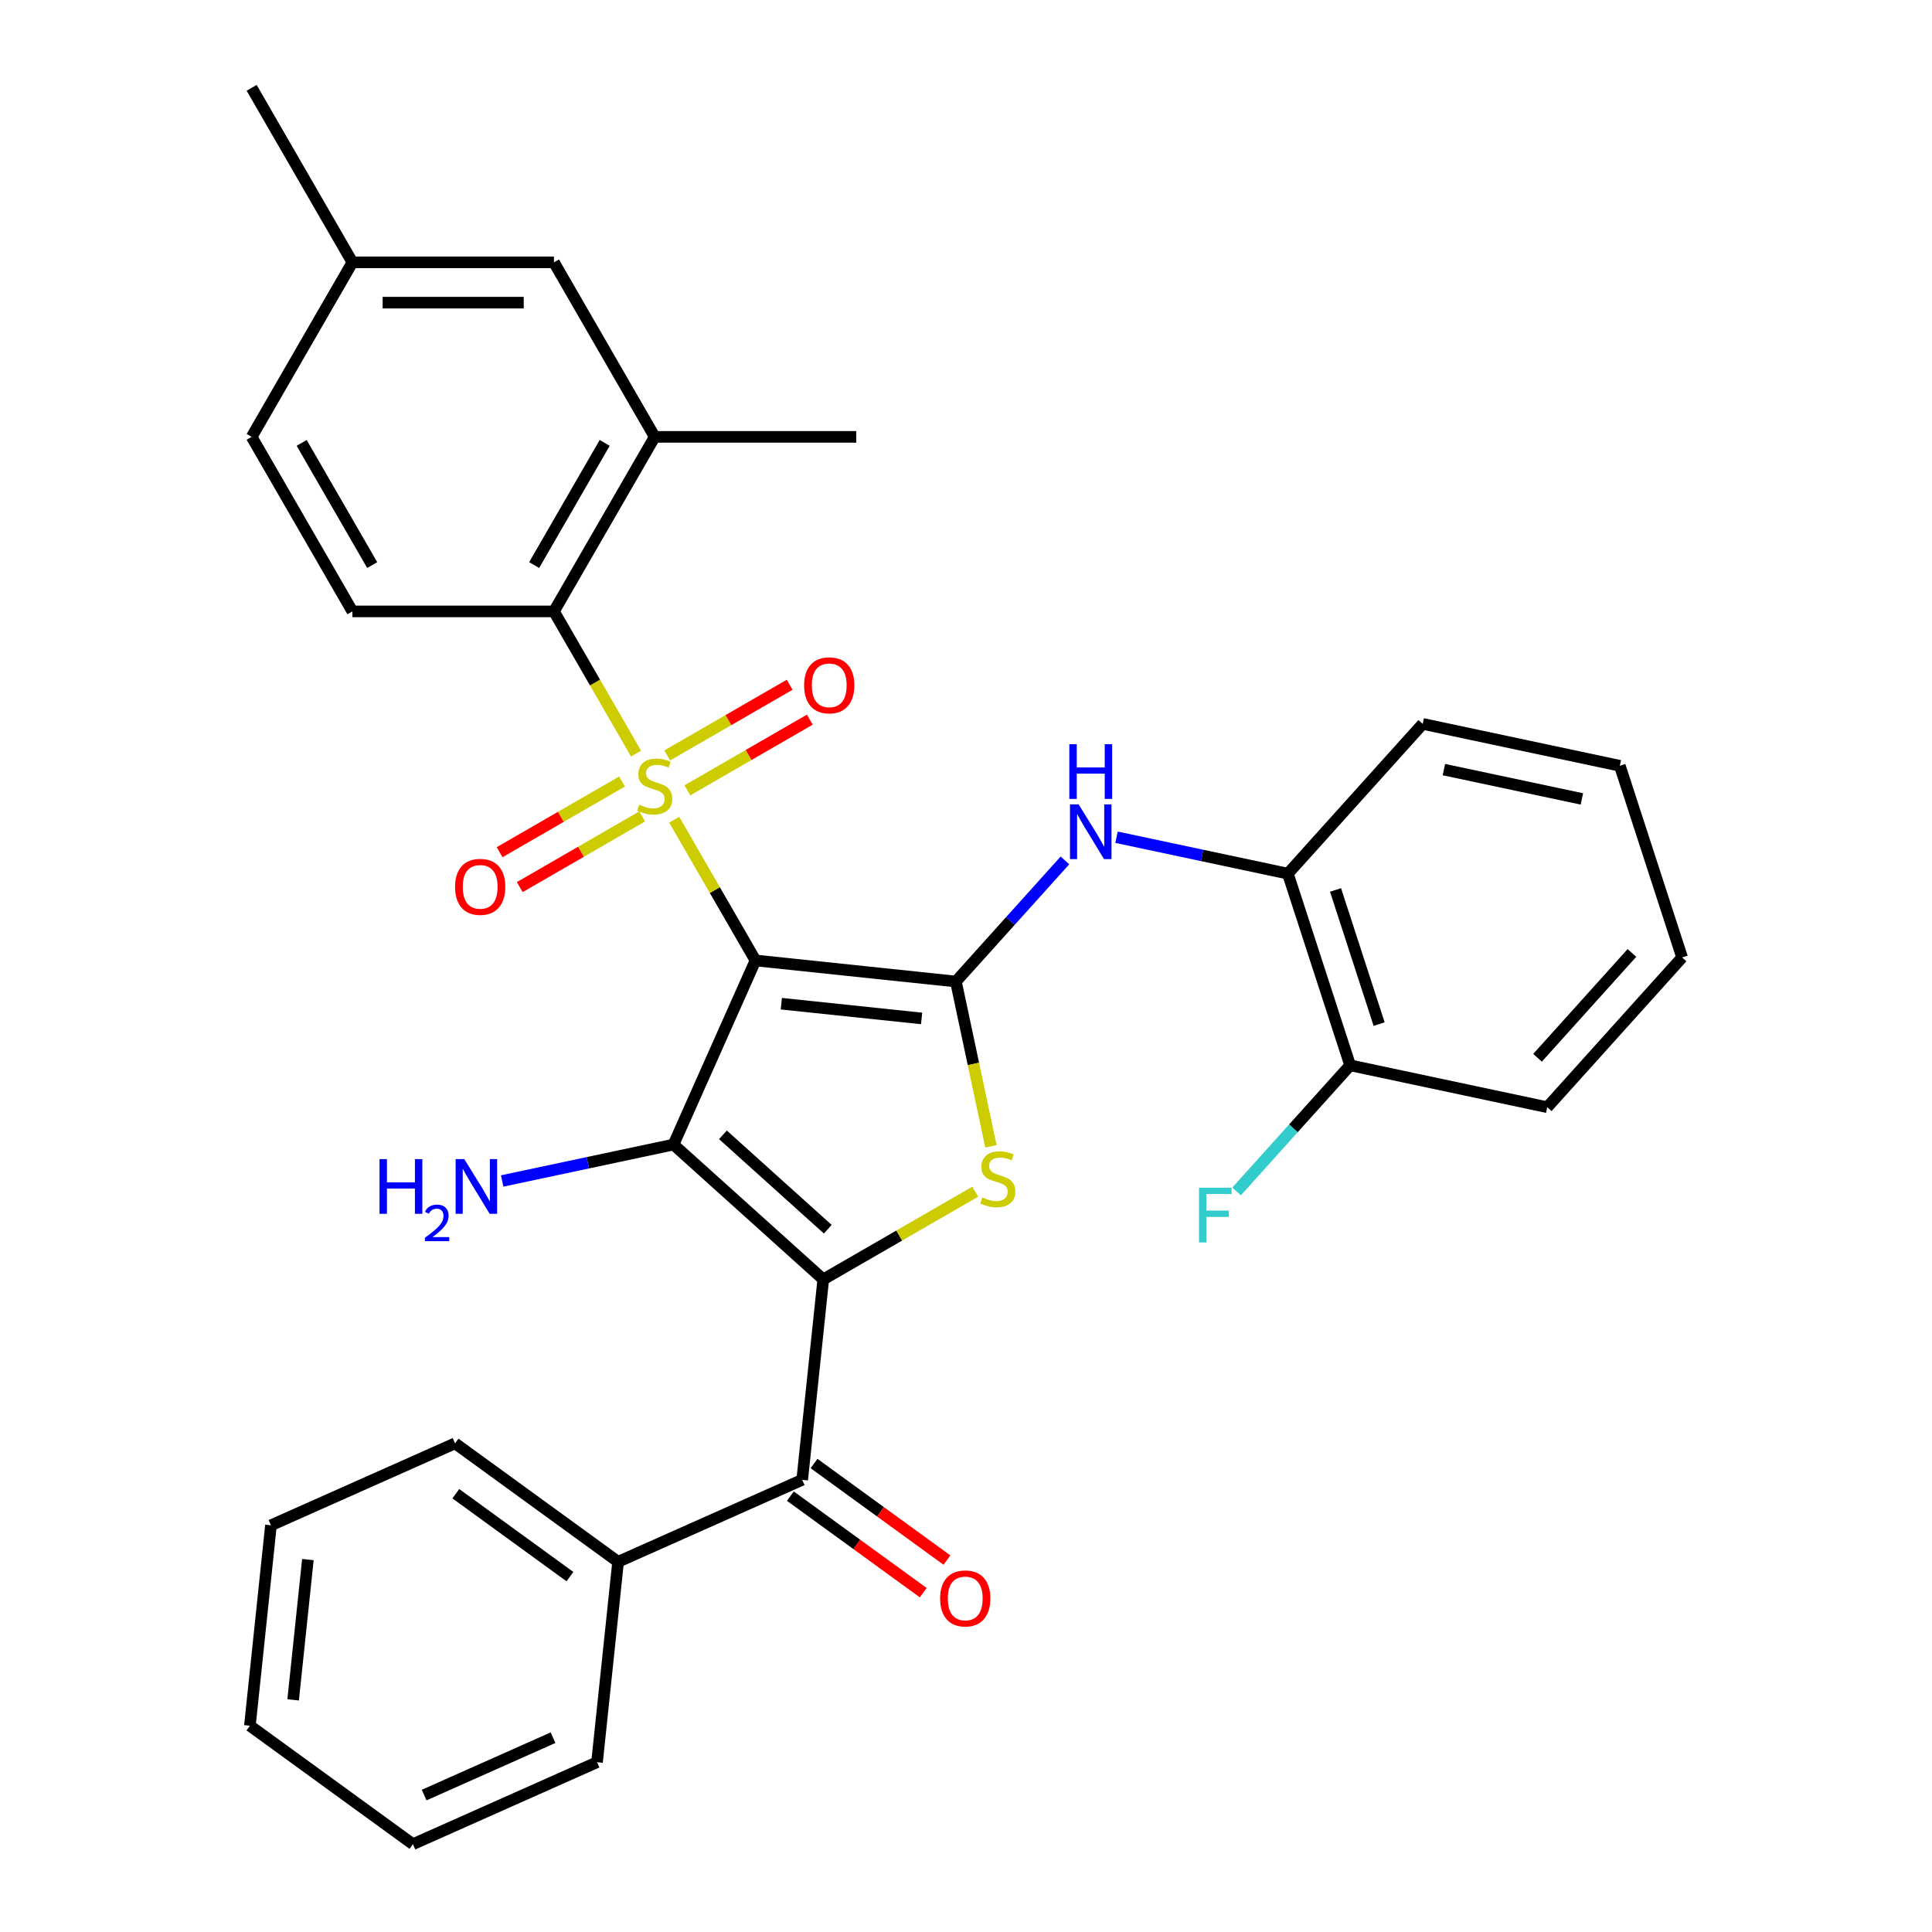 <?xml version='1.0' encoding='iso-8859-1'?>
<svg version='1.1' baseProfile='full'
              xmlns='http://www.w3.org/2000/svg'
                      xmlns:rdkit='http://www.rdkit.org/xml'
                      xmlns:xlink='http://www.w3.org/1999/xlink'
                  xml:space='preserve'
width='1000px' height='1000px' viewBox='0 0 1000 1000'>
<!-- END OF HEADER -->
<rect style='opacity:1.0;fill:#FFFFFF;stroke:none' width='1000' height='1000' x='0' y='0'> </rect>
<path class='bond-0' d='M 391.031,497.128 L 370.002,460.705' style='fill:none;fill-rule:evenodd;stroke:#000000;stroke-width:6px;stroke-linecap:butt;stroke-linejoin:miter;stroke-opacity:1' />
<path class='bond-0' d='M 370.002,460.705 L 348.973,424.281' style='fill:none;fill-rule:evenodd;stroke:#CCCC00;stroke-width:6px;stroke-linecap:butt;stroke-linejoin:miter;stroke-opacity:1' />
<path class='bond-2' d='M 391.031,497.128 L 348.605,592.42' style='fill:none;fill-rule:evenodd;stroke:#000000;stroke-width:6px;stroke-linecap:butt;stroke-linejoin:miter;stroke-opacity:1' />
<path class='bond-3' d='M 391.031,497.128 L 494.769,508.031' style='fill:none;fill-rule:evenodd;stroke:#000000;stroke-width:6px;stroke-linecap:butt;stroke-linejoin:miter;stroke-opacity:1' />
<path class='bond-3' d='M 404.411,519.511 L 477.028,527.143' style='fill:none;fill-rule:evenodd;stroke:#000000;stroke-width:6px;stroke-linecap:butt;stroke-linejoin:miter;stroke-opacity:1' />
<path class='bond-5' d='M 329.219,390.066 L 307.97,353.262' style='fill:none;fill-rule:evenodd;stroke:#CCCC00;stroke-width:6px;stroke-linecap:butt;stroke-linejoin:miter;stroke-opacity:1' />
<path class='bond-5' d='M 307.97,353.262 L 286.722,316.459' style='fill:none;fill-rule:evenodd;stroke:#000000;stroke-width:6px;stroke-linecap:butt;stroke-linejoin:miter;stroke-opacity:1' />
<path class='bond-9' d='M 321.973,404.508 L 290.285,422.803' style='fill:none;fill-rule:evenodd;stroke:#CCCC00;stroke-width:6px;stroke-linecap:butt;stroke-linejoin:miter;stroke-opacity:1' />
<path class='bond-9' d='M 290.285,422.803 L 258.596,441.098' style='fill:none;fill-rule:evenodd;stroke:#FF0000;stroke-width:6px;stroke-linecap:butt;stroke-linejoin:miter;stroke-opacity:1' />
<path class='bond-9' d='M 332.404,422.575 L 300.716,440.87' style='fill:none;fill-rule:evenodd;stroke:#CCCC00;stroke-width:6px;stroke-linecap:butt;stroke-linejoin:miter;stroke-opacity:1' />
<path class='bond-9' d='M 300.716,440.87 L 269.027,459.165' style='fill:none;fill-rule:evenodd;stroke:#FF0000;stroke-width:6px;stroke-linecap:butt;stroke-linejoin:miter;stroke-opacity:1' />
<path class='bond-10' d='M 355.779,409.079 L 387.468,390.784' style='fill:none;fill-rule:evenodd;stroke:#CCCC00;stroke-width:6px;stroke-linecap:butt;stroke-linejoin:miter;stroke-opacity:1' />
<path class='bond-10' d='M 387.468,390.784 L 419.156,372.488' style='fill:none;fill-rule:evenodd;stroke:#FF0000;stroke-width:6px;stroke-linecap:butt;stroke-linejoin:miter;stroke-opacity:1' />
<path class='bond-10' d='M 345.349,391.012 L 377.037,372.717' style='fill:none;fill-rule:evenodd;stroke:#CCCC00;stroke-width:6px;stroke-linecap:butt;stroke-linejoin:miter;stroke-opacity:1' />
<path class='bond-10' d='M 377.037,372.717 L 408.725,354.421' style='fill:none;fill-rule:evenodd;stroke:#FF0000;stroke-width:6px;stroke-linecap:butt;stroke-linejoin:miter;stroke-opacity:1' />
<path class='bond-1' d='M 426.122,662.216 L 348.605,592.42' style='fill:none;fill-rule:evenodd;stroke:#000000;stroke-width:6px;stroke-linecap:butt;stroke-linejoin:miter;stroke-opacity:1' />
<path class='bond-1' d='M 428.453,636.243 L 374.191,587.386' style='fill:none;fill-rule:evenodd;stroke:#000000;stroke-width:6px;stroke-linecap:butt;stroke-linejoin:miter;stroke-opacity:1' />
<path class='bond-6' d='M 426.122,662.216 L 415.218,765.954' style='fill:none;fill-rule:evenodd;stroke:#000000;stroke-width:6px;stroke-linecap:butt;stroke-linejoin:miter;stroke-opacity:1' />
<path class='bond-32' d='M 426.122,662.216 L 465.445,639.513' style='fill:none;fill-rule:evenodd;stroke:#000000;stroke-width:6px;stroke-linecap:butt;stroke-linejoin:miter;stroke-opacity:1' />
<path class='bond-32' d='M 465.445,639.513 L 504.769,616.809' style='fill:none;fill-rule:evenodd;stroke:#CCCC00;stroke-width:6px;stroke-linecap:butt;stroke-linejoin:miter;stroke-opacity:1' />
<path class='bond-13' d='M 348.605,592.42 L 304.263,601.845' style='fill:none;fill-rule:evenodd;stroke:#000000;stroke-width:6px;stroke-linecap:butt;stroke-linejoin:miter;stroke-opacity:1' />
<path class='bond-13' d='M 304.263,601.845 L 259.922,611.27' style='fill:none;fill-rule:evenodd;stroke:#0000FF;stroke-width:6px;stroke-linecap:butt;stroke-linejoin:miter;stroke-opacity:1' />
<path class='bond-4' d='M 494.769,508.031 L 503.835,550.683' style='fill:none;fill-rule:evenodd;stroke:#000000;stroke-width:6px;stroke-linecap:butt;stroke-linejoin:miter;stroke-opacity:1' />
<path class='bond-4' d='M 503.835,550.683 L 512.901,593.334' style='fill:none;fill-rule:evenodd;stroke:#CCCC00;stroke-width:6px;stroke-linecap:butt;stroke-linejoin:miter;stroke-opacity:1' />
<path class='bond-7' d='M 494.769,508.031 L 522.994,476.685' style='fill:none;fill-rule:evenodd;stroke:#000000;stroke-width:6px;stroke-linecap:butt;stroke-linejoin:miter;stroke-opacity:1' />
<path class='bond-7' d='M 522.994,476.685 L 551.218,445.338' style='fill:none;fill-rule:evenodd;stroke:#0000FF;stroke-width:6px;stroke-linecap:butt;stroke-linejoin:miter;stroke-opacity:1' />
<path class='bond-8' d='M 286.722,316.459 L 338.876,226.124' style='fill:none;fill-rule:evenodd;stroke:#000000;stroke-width:6px;stroke-linecap:butt;stroke-linejoin:miter;stroke-opacity:1' />
<path class='bond-8' d='M 276.478,292.477 L 312.986,229.243' style='fill:none;fill-rule:evenodd;stroke:#000000;stroke-width:6px;stroke-linecap:butt;stroke-linejoin:miter;stroke-opacity:1' />
<path class='bond-12' d='M 286.722,316.459 L 182.412,316.459' style='fill:none;fill-rule:evenodd;stroke:#000000;stroke-width:6px;stroke-linecap:butt;stroke-linejoin:miter;stroke-opacity:1' />
<path class='bond-14' d='M 409.087,774.393 L 443.477,799.379' style='fill:none;fill-rule:evenodd;stroke:#000000;stroke-width:6px;stroke-linecap:butt;stroke-linejoin:miter;stroke-opacity:1' />
<path class='bond-14' d='M 443.477,799.379 L 477.868,824.365' style='fill:none;fill-rule:evenodd;stroke:#FF0000;stroke-width:6px;stroke-linecap:butt;stroke-linejoin:miter;stroke-opacity:1' />
<path class='bond-14' d='M 421.349,757.516 L 455.74,782.501' style='fill:none;fill-rule:evenodd;stroke:#000000;stroke-width:6px;stroke-linecap:butt;stroke-linejoin:miter;stroke-opacity:1' />
<path class='bond-14' d='M 455.74,782.501 L 490.13,807.487' style='fill:none;fill-rule:evenodd;stroke:#FF0000;stroke-width:6px;stroke-linecap:butt;stroke-linejoin:miter;stroke-opacity:1' />
<path class='bond-16' d='M 415.218,765.954 L 319.927,808.381' style='fill:none;fill-rule:evenodd;stroke:#000000;stroke-width:6px;stroke-linecap:butt;stroke-linejoin:miter;stroke-opacity:1' />
<path class='bond-11' d='M 577.914,433.351 L 622.255,442.776' style='fill:none;fill-rule:evenodd;stroke:#0000FF;stroke-width:6px;stroke-linecap:butt;stroke-linejoin:miter;stroke-opacity:1' />
<path class='bond-11' d='M 622.255,442.776 L 666.596,452.201' style='fill:none;fill-rule:evenodd;stroke:#000000;stroke-width:6px;stroke-linecap:butt;stroke-linejoin:miter;stroke-opacity:1' />
<path class='bond-15' d='M 338.876,226.124 L 286.722,135.789' style='fill:none;fill-rule:evenodd;stroke:#000000;stroke-width:6px;stroke-linecap:butt;stroke-linejoin:miter;stroke-opacity:1' />
<path class='bond-21' d='M 338.876,226.124 L 443.186,226.124' style='fill:none;fill-rule:evenodd;stroke:#000000;stroke-width:6px;stroke-linecap:butt;stroke-linejoin:miter;stroke-opacity:1' />
<path class='bond-17' d='M 666.596,452.201 L 698.829,551.406' style='fill:none;fill-rule:evenodd;stroke:#000000;stroke-width:6px;stroke-linecap:butt;stroke-linejoin:miter;stroke-opacity:1' />
<path class='bond-17' d='M 691.272,460.635 L 713.835,530.078' style='fill:none;fill-rule:evenodd;stroke:#000000;stroke-width:6px;stroke-linecap:butt;stroke-linejoin:miter;stroke-opacity:1' />
<path class='bond-22' d='M 666.596,452.201 L 736.393,374.684' style='fill:none;fill-rule:evenodd;stroke:#000000;stroke-width:6px;stroke-linecap:butt;stroke-linejoin:miter;stroke-opacity:1' />
<path class='bond-18' d='M 182.412,316.459 L 130.257,226.124' style='fill:none;fill-rule:evenodd;stroke:#000000;stroke-width:6px;stroke-linecap:butt;stroke-linejoin:miter;stroke-opacity:1' />
<path class='bond-18' d='M 192.656,292.477 L 156.147,229.243' style='fill:none;fill-rule:evenodd;stroke:#000000;stroke-width:6px;stroke-linecap:butt;stroke-linejoin:miter;stroke-opacity:1' />
<path class='bond-33' d='M 286.722,135.789 L 182.412,135.789' style='fill:none;fill-rule:evenodd;stroke:#000000;stroke-width:6px;stroke-linecap:butt;stroke-linejoin:miter;stroke-opacity:1' />
<path class='bond-33' d='M 271.075,156.651 L 198.058,156.651' style='fill:none;fill-rule:evenodd;stroke:#000000;stroke-width:6px;stroke-linecap:butt;stroke-linejoin:miter;stroke-opacity:1' />
<path class='bond-23' d='M 319.927,808.381 L 235.539,747.069' style='fill:none;fill-rule:evenodd;stroke:#000000;stroke-width:6px;stroke-linecap:butt;stroke-linejoin:miter;stroke-opacity:1' />
<path class='bond-23' d='M 295.006,816.062 L 235.935,773.144' style='fill:none;fill-rule:evenodd;stroke:#000000;stroke-width:6px;stroke-linecap:butt;stroke-linejoin:miter;stroke-opacity:1' />
<path class='bond-24' d='M 319.927,808.381 L 309.023,912.119' style='fill:none;fill-rule:evenodd;stroke:#000000;stroke-width:6px;stroke-linecap:butt;stroke-linejoin:miter;stroke-opacity:1' />
<path class='bond-20' d='M 698.829,551.406 L 669.445,584.04' style='fill:none;fill-rule:evenodd;stroke:#000000;stroke-width:6px;stroke-linecap:butt;stroke-linejoin:miter;stroke-opacity:1' />
<path class='bond-20' d='M 669.445,584.04 L 640.06,616.675' style='fill:none;fill-rule:evenodd;stroke:#33CCCC;stroke-width:6px;stroke-linecap:butt;stroke-linejoin:miter;stroke-opacity:1' />
<path class='bond-25' d='M 698.829,551.406 L 800.859,573.093' style='fill:none;fill-rule:evenodd;stroke:#000000;stroke-width:6px;stroke-linecap:butt;stroke-linejoin:miter;stroke-opacity:1' />
<path class='bond-19' d='M 130.257,226.124 L 182.412,135.789' style='fill:none;fill-rule:evenodd;stroke:#000000;stroke-width:6px;stroke-linecap:butt;stroke-linejoin:miter;stroke-opacity:1' />
<path class='bond-26' d='M 182.412,135.789 L 130.257,45.455' style='fill:none;fill-rule:evenodd;stroke:#000000;stroke-width:6px;stroke-linecap:butt;stroke-linejoin:miter;stroke-opacity:1' />
<path class='bond-27' d='M 736.393,374.684 L 838.423,396.372' style='fill:none;fill-rule:evenodd;stroke:#000000;stroke-width:6px;stroke-linecap:butt;stroke-linejoin:miter;stroke-opacity:1' />
<path class='bond-27' d='M 747.36,398.343 L 818.781,413.524' style='fill:none;fill-rule:evenodd;stroke:#000000;stroke-width:6px;stroke-linecap:butt;stroke-linejoin:miter;stroke-opacity:1' />
<path class='bond-30' d='M 235.539,747.069 L 140.247,789.496' style='fill:none;fill-rule:evenodd;stroke:#000000;stroke-width:6px;stroke-linecap:butt;stroke-linejoin:miter;stroke-opacity:1' />
<path class='bond-29' d='M 309.023,912.119 L 213.732,954.545' style='fill:none;fill-rule:evenodd;stroke:#000000;stroke-width:6px;stroke-linecap:butt;stroke-linejoin:miter;stroke-opacity:1' />
<path class='bond-29' d='M 286.244,899.425 L 219.54,929.123' style='fill:none;fill-rule:evenodd;stroke:#000000;stroke-width:6px;stroke-linecap:butt;stroke-linejoin:miter;stroke-opacity:1' />
<path class='bond-34' d='M 800.859,573.093 L 870.656,495.576' style='fill:none;fill-rule:evenodd;stroke:#000000;stroke-width:6px;stroke-linecap:butt;stroke-linejoin:miter;stroke-opacity:1' />
<path class='bond-34' d='M 795.826,547.506 L 844.683,493.244' style='fill:none;fill-rule:evenodd;stroke:#000000;stroke-width:6px;stroke-linecap:butt;stroke-linejoin:miter;stroke-opacity:1' />
<path class='bond-28' d='M 838.423,396.372 L 870.656,495.576' style='fill:none;fill-rule:evenodd;stroke:#000000;stroke-width:6px;stroke-linecap:butt;stroke-linejoin:miter;stroke-opacity:1' />
<path class='bond-31' d='M 213.732,954.545 L 129.344,893.234' style='fill:none;fill-rule:evenodd;stroke:#000000;stroke-width:6px;stroke-linecap:butt;stroke-linejoin:miter;stroke-opacity:1' />
<path class='bond-35' d='M 140.247,789.496 L 129.344,893.234' style='fill:none;fill-rule:evenodd;stroke:#000000;stroke-width:6px;stroke-linecap:butt;stroke-linejoin:miter;stroke-opacity:1' />
<path class='bond-35' d='M 159.359,807.237 L 151.727,879.854' style='fill:none;fill-rule:evenodd;stroke:#000000;stroke-width:6px;stroke-linecap:butt;stroke-linejoin:miter;stroke-opacity:1' />
<path  class='atom-1' d='M 330.876 416.513
Q 331.196 416.633, 332.516 417.193
Q 333.836 417.753, 335.276 418.113
Q 336.756 418.433, 338.196 418.433
Q 340.876 418.433, 342.436 417.153
Q 343.996 415.833, 343.996 413.553
Q 343.996 411.993, 343.196 411.033
Q 342.436 410.073, 341.236 409.553
Q 340.036 409.033, 338.036 408.433
Q 335.516 407.673, 333.996 406.953
Q 332.516 406.233, 331.436 404.713
Q 330.396 403.193, 330.396 400.633
Q 330.396 397.073, 332.796 394.873
Q 335.236 392.673, 340.036 392.673
Q 343.316 392.673, 347.036 394.233
L 346.116 397.313
Q 342.716 395.913, 340.156 395.913
Q 337.396 395.913, 335.876 397.073
Q 334.356 398.193, 334.396 400.153
Q 334.396 401.673, 335.156 402.593
Q 335.956 403.513, 337.076 404.033
Q 338.236 404.553, 340.156 405.153
Q 342.716 405.953, 344.236 406.753
Q 345.756 407.553, 346.836 409.193
Q 347.956 410.793, 347.956 413.553
Q 347.956 417.473, 345.316 419.593
Q 342.716 421.673, 338.356 421.673
Q 335.836 421.673, 333.916 421.113
Q 332.036 420.593, 329.796 419.673
L 330.876 416.513
' fill='#CCCC00'/>
<path  class='atom-5' d='M 508.456 619.781
Q 508.776 619.901, 510.096 620.461
Q 511.416 621.021, 512.856 621.381
Q 514.336 621.701, 515.776 621.701
Q 518.456 621.701, 520.016 620.421
Q 521.576 619.101, 521.576 616.821
Q 521.576 615.261, 520.776 614.301
Q 520.016 613.341, 518.816 612.821
Q 517.616 612.301, 515.616 611.701
Q 513.096 610.941, 511.576 610.221
Q 510.096 609.501, 509.016 607.981
Q 507.976 606.461, 507.976 603.901
Q 507.976 600.341, 510.376 598.141
Q 512.816 595.941, 517.616 595.941
Q 520.896 595.941, 524.616 597.501
L 523.696 600.581
Q 520.296 599.181, 517.736 599.181
Q 514.976 599.181, 513.456 600.341
Q 511.936 601.461, 511.976 603.421
Q 511.976 604.941, 512.736 605.861
Q 513.536 606.781, 514.656 607.301
Q 515.816 607.821, 517.736 608.421
Q 520.296 609.221, 521.816 610.021
Q 523.336 610.821, 524.416 612.461
Q 525.536 614.061, 525.536 616.821
Q 525.536 620.741, 522.896 622.861
Q 520.296 624.941, 515.936 624.941
Q 513.416 624.941, 511.496 624.381
Q 509.616 623.861, 507.376 622.941
L 508.456 619.781
' fill='#CCCC00'/>
<path  class='atom-8' d='M 558.306 416.354
L 567.586 431.354
Q 568.506 432.834, 569.986 435.514
Q 571.466 438.194, 571.546 438.354
L 571.546 416.354
L 575.306 416.354
L 575.306 444.674
L 571.426 444.674
L 561.466 428.274
Q 560.306 426.354, 559.066 424.154
Q 557.866 421.954, 557.506 421.274
L 557.506 444.674
L 553.826 444.674
L 553.826 416.354
L 558.306 416.354
' fill='#0000FF'/>
<path  class='atom-8' d='M 553.486 385.202
L 557.326 385.202
L 557.326 397.242
L 571.806 397.242
L 571.806 385.202
L 575.646 385.202
L 575.646 413.522
L 571.806 413.522
L 571.806 400.442
L 557.326 400.442
L 557.326 413.522
L 553.486 413.522
L 553.486 385.202
' fill='#0000FF'/>
<path  class='atom-10' d='M 235.542 459.028
Q 235.542 452.228, 238.902 448.428
Q 242.262 444.628, 248.542 444.628
Q 254.822 444.628, 258.182 448.428
Q 261.542 452.228, 261.542 459.028
Q 261.542 465.908, 258.142 469.828
Q 254.742 473.708, 248.542 473.708
Q 242.302 473.708, 238.902 469.828
Q 235.542 465.948, 235.542 459.028
M 248.542 470.508
Q 252.862 470.508, 255.182 467.628
Q 257.542 464.708, 257.542 459.028
Q 257.542 453.468, 255.182 450.668
Q 252.862 447.828, 248.542 447.828
Q 244.222 447.828, 241.862 450.628
Q 239.542 453.428, 239.542 459.028
Q 239.542 464.748, 241.862 467.628
Q 244.222 470.508, 248.542 470.508
' fill='#FF0000'/>
<path  class='atom-11' d='M 416.211 354.719
Q 416.211 347.919, 419.571 344.119
Q 422.931 340.319, 429.211 340.319
Q 435.491 340.319, 438.851 344.119
Q 442.211 347.919, 442.211 354.719
Q 442.211 361.599, 438.811 365.519
Q 435.411 369.399, 429.211 369.399
Q 422.971 369.399, 419.571 365.519
Q 416.211 361.639, 416.211 354.719
M 429.211 366.199
Q 433.531 366.199, 435.851 363.319
Q 438.211 360.399, 438.211 354.719
Q 438.211 349.159, 435.851 346.359
Q 433.531 343.519, 429.211 343.519
Q 424.891 343.519, 422.531 346.319
Q 420.211 349.119, 420.211 354.719
Q 420.211 360.439, 422.531 363.319
Q 424.891 366.199, 429.211 366.199
' fill='#FF0000'/>
<path  class='atom-14' d='M 196.442 599.947
L 200.282 599.947
L 200.282 611.987
L 214.762 611.987
L 214.762 599.947
L 218.602 599.947
L 218.602 628.267
L 214.762 628.267
L 214.762 615.187
L 200.282 615.187
L 200.282 628.267
L 196.442 628.267
L 196.442 599.947
' fill='#0000FF'/>
<path  class='atom-14' d='M 219.974 627.273
Q 220.661 625.504, 222.298 624.528
Q 223.934 623.524, 226.205 623.524
Q 229.03 623.524, 230.614 625.056
Q 232.198 626.587, 232.198 629.306
Q 232.198 632.078, 230.138 634.665
Q 228.106 637.252, 223.882 640.315
L 232.514 640.315
L 232.514 642.427
L 219.922 642.427
L 219.922 640.658
Q 223.406 638.176, 225.466 636.328
Q 227.551 634.48, 228.554 632.817
Q 229.558 631.154, 229.558 629.438
Q 229.558 627.643, 228.66 626.64
Q 227.762 625.636, 226.205 625.636
Q 224.7 625.636, 223.697 626.244
Q 222.694 626.851, 221.981 628.197
L 219.974 627.273
' fill='#0000FF'/>
<path  class='atom-14' d='M 240.314 599.947
L 249.594 614.947
Q 250.514 616.427, 251.994 619.107
Q 253.474 621.787, 253.554 621.947
L 253.554 599.947
L 257.314 599.947
L 257.314 628.267
L 253.434 628.267
L 243.474 611.867
Q 242.314 609.947, 241.074 607.747
Q 239.874 605.547, 239.514 604.867
L 239.514 628.267
L 235.834 628.267
L 235.834 599.947
L 240.314 599.947
' fill='#0000FF'/>
<path  class='atom-15' d='M 486.606 827.346
Q 486.606 820.546, 489.966 816.746
Q 493.326 812.946, 499.606 812.946
Q 505.886 812.946, 509.246 816.746
Q 512.606 820.546, 512.606 827.346
Q 512.606 834.226, 509.206 838.146
Q 505.806 842.026, 499.606 842.026
Q 493.366 842.026, 489.966 838.146
Q 486.606 834.266, 486.606 827.346
M 499.606 838.826
Q 503.926 838.826, 506.246 835.946
Q 508.606 833.026, 508.606 827.346
Q 508.606 821.786, 506.246 818.986
Q 503.926 816.146, 499.606 816.146
Q 495.286 816.146, 492.926 818.946
Q 490.606 821.746, 490.606 827.346
Q 490.606 833.066, 492.926 835.946
Q 495.286 838.826, 499.606 838.826
' fill='#FF0000'/>
<path  class='atom-21' d='M 620.613 614.763
L 637.453 614.763
L 637.453 618.003
L 624.413 618.003
L 624.413 626.603
L 636.013 626.603
L 636.013 629.883
L 624.413 629.883
L 624.413 643.083
L 620.613 643.083
L 620.613 614.763
' fill='#33CCCC'/>
</svg>
